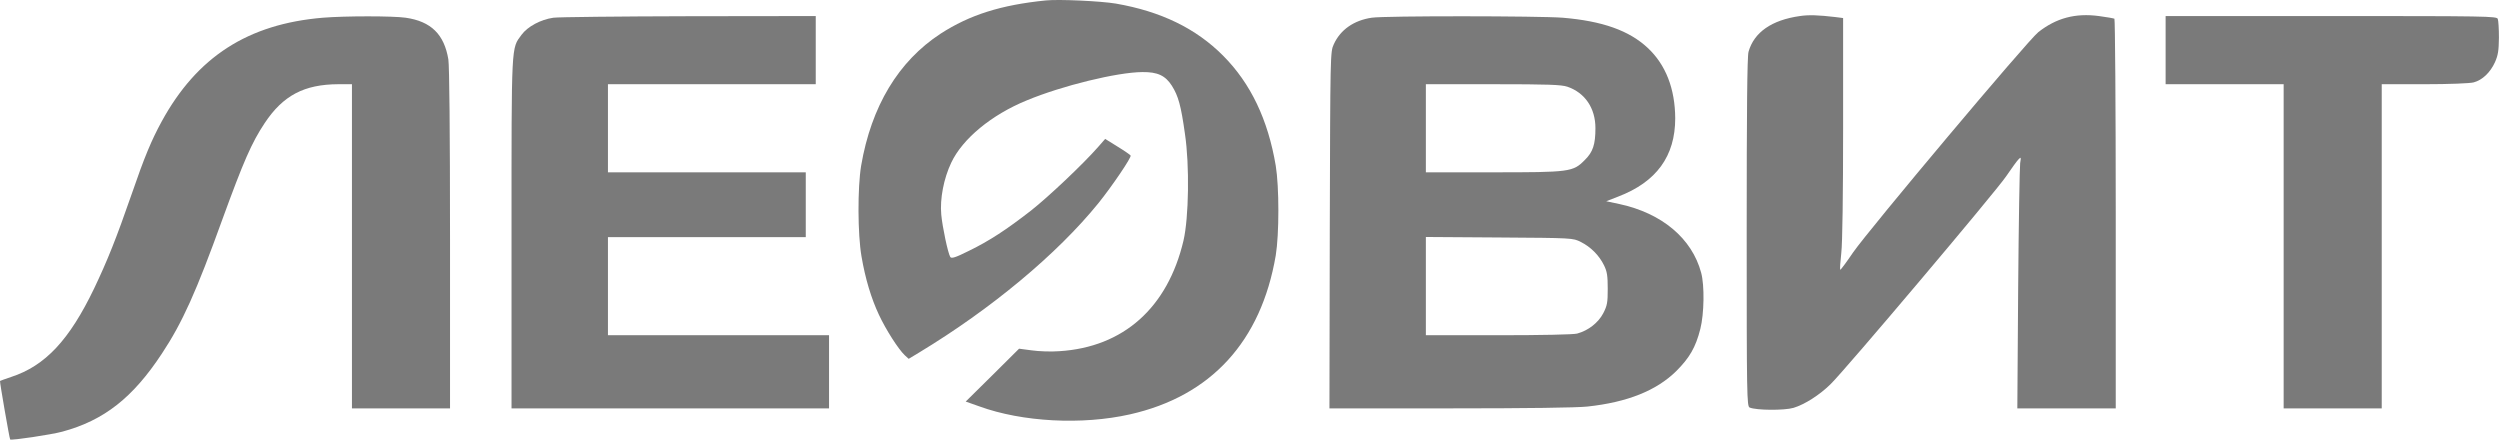 <?xml version="1.0" encoding="UTF-8"?> <svg xmlns="http://www.w3.org/2000/svg" width="873" height="154" viewBox="0 0 873 154" fill="none"><path d="M365.264 0.148C349.532 1.716 338.619 5.199 328.46 11.758C313.715 21.395 304.253 37.127 300.712 57.851C299.435 65.572 299.493 81.768 300.828 89.489C302.163 97.383 304.253 104.233 306.923 109.922C309.361 115.147 313.715 121.939 315.921 124.029L317.314 125.306L320.971 123.1C346.107 107.891 369.154 88.734 383.55 70.97C388.31 65.049 395.218 54.89 394.812 54.31C394.696 54.078 392.606 52.626 390.226 51.175L385.93 48.505L383.492 51.291C378.268 57.27 366.019 68.823 360.04 73.525C351.448 80.2 345.527 84.09 338.387 87.573C333.51 90.011 332.233 90.359 331.827 89.721C331.014 88.386 329.099 79.33 328.692 74.976C328.17 69.403 329.563 62.321 332.175 56.806C336.123 48.447 346.224 40.087 358.588 35.037C370.895 29.928 390.11 25.226 398.934 25.168C404.216 25.11 406.945 26.387 409.209 29.928C411.473 33.528 412.402 36.836 413.795 46.821C415.42 57.735 415.13 76.021 413.272 84.032C407.757 107.426 392.316 121.242 369.908 122.636C367.064 122.868 362.71 122.694 360.272 122.345L355.86 121.765L346.572 130.995L337.226 140.225L341.986 141.908C356.963 147.365 377.861 148.468 394.58 144.695C422.909 138.309 440.382 119.211 445.491 89.198C446.71 81.768 446.71 65.281 445.491 57.851C442.762 41.713 436.725 29.116 427.146 19.479C417.626 9.901 405.377 3.98 389.646 1.251C384.479 0.38 369.734 -0.316 365.264 0.148Z" fill="#7A7A7A"></path><path d="M628.522 5.605C618.653 6.998 612.5 11.294 610.584 18.086C610.119 19.712 609.945 38.578 609.945 81.129C609.945 138.484 610.003 141.909 610.99 142.315C613.312 143.302 623.065 143.36 626.258 142.431C630.147 141.27 635.372 137.961 639.261 134.13C644.428 129.079 696.847 67.023 700.505 61.624C702.478 58.722 704.452 55.993 704.975 55.529C705.729 54.774 705.787 54.89 705.439 56.98C705.265 58.257 704.916 78.053 704.742 100.925L704.452 142.605H721.635H738.818V74.744C738.818 37.359 738.586 6.708 738.354 6.534C738.122 6.418 735.683 5.953 732.955 5.605C724.712 4.502 718.036 6.302 711.766 11.236C707.993 14.255 652.787 79.968 647.098 88.153C644.776 91.578 642.744 94.307 642.628 94.191C642.454 94.075 642.628 91.462 642.976 88.386C643.383 85.019 643.615 67.836 643.615 44.557V6.302L640.886 5.953C634.965 5.257 631.598 5.141 628.522 5.605Z" fill="#7A7A7A"></path><path d="M112.741 6.186C86.56 8.392 68.797 19.828 56.432 42.468C52.891 48.969 50.453 54.775 45.983 67.778C40.584 83.336 37.507 90.998 32.863 100.751C24.213 118.747 15.796 127.744 3.896 131.634C1.806 132.33 0.064 132.969 0.006 133.027C-0.168 133.143 3.315 153.229 3.547 153.461C3.954 153.867 17.944 151.778 21.775 150.733C36.346 146.785 46.389 138.89 56.548 123.449C63.688 112.651 68.506 101.97 77.678 76.544C85.051 56.342 87.837 49.898 92.423 42.99C98.867 33.296 106.239 29.464 118.14 29.406H122.9V86.006V142.605H140.025H157.15V83.51C157.15 45.661 156.918 23.137 156.569 20.757C155.118 11.991 150.532 7.463 141.65 6.186C137.18 5.547 120.578 5.547 112.741 6.186Z" fill="#7A7A7A"></path><path d="M193.254 6.186C188.784 6.825 184.256 9.263 182.108 12.165C178.509 17.099 178.625 14.371 178.625 81.478V142.605H234.064H289.503V129.834V117.063H250.899H212.295V99.938V82.813H246.835H281.375V71.493V60.173H246.835H212.295V44.79V29.406H248.577H284.858V17.506V5.605L240.624 5.664C216.242 5.722 194.938 5.954 193.254 6.186Z" fill="#7A7A7A"></path><path d="M478.987 6.186C472.776 7.115 468.074 10.366 465.752 15.474C464.532 18.086 464.532 18.609 464.358 80.317L464.242 142.605H506.271C533.09 142.605 550.564 142.373 554.337 141.967C568.327 140.458 578.428 136.394 585.336 129.602C589.98 124.958 592.128 121.301 593.754 114.857C595.089 109.633 595.263 99.706 594.044 95.236C590.851 83.278 580.344 74.454 565.541 71.261L560.897 70.274L565.077 68.649C578.428 63.54 584.988 54.542 584.988 41.307C584.93 30.974 581.679 22.614 575.41 16.751C568.908 10.656 559.562 7.347 545.688 6.186C537.444 5.547 483.573 5.489 478.987 6.186ZM547.313 30.277C553.466 32.367 557.124 37.766 557.124 44.732C557.124 50.479 556.253 53.091 553.408 55.877C549.287 60.057 548.242 60.173 521.306 60.173H497.912V44.79V29.406H521.306C540.811 29.406 545.165 29.581 547.313 30.277ZM552.015 84.497C555.44 86.18 558.459 89.199 560.142 92.682C561.187 94.83 561.419 96.281 561.419 100.809C561.419 105.685 561.245 106.672 559.852 109.4C558.11 112.709 554.627 115.438 550.738 116.483C549.577 116.831 538.141 117.063 523.338 117.063H497.912V99.938V82.755L523.628 82.929C549.229 83.103 549.287 83.103 552.015 84.497Z" fill="#7A7A7A"></path><path d="M756.234 17.506V29.406H776.842H797.45V86.006V142.605H814.575H831.7V86.006V29.406H846.678C855.269 29.406 862.525 29.116 863.803 28.768C866.879 27.955 869.608 25.285 871.233 21.744C872.336 19.247 872.568 17.68 872.626 13.152C872.626 10.133 872.452 7.173 872.22 6.592C871.814 5.664 868.505 5.605 813.995 5.605H756.234V17.506Z" fill="#7A7A7A"></path></svg> 